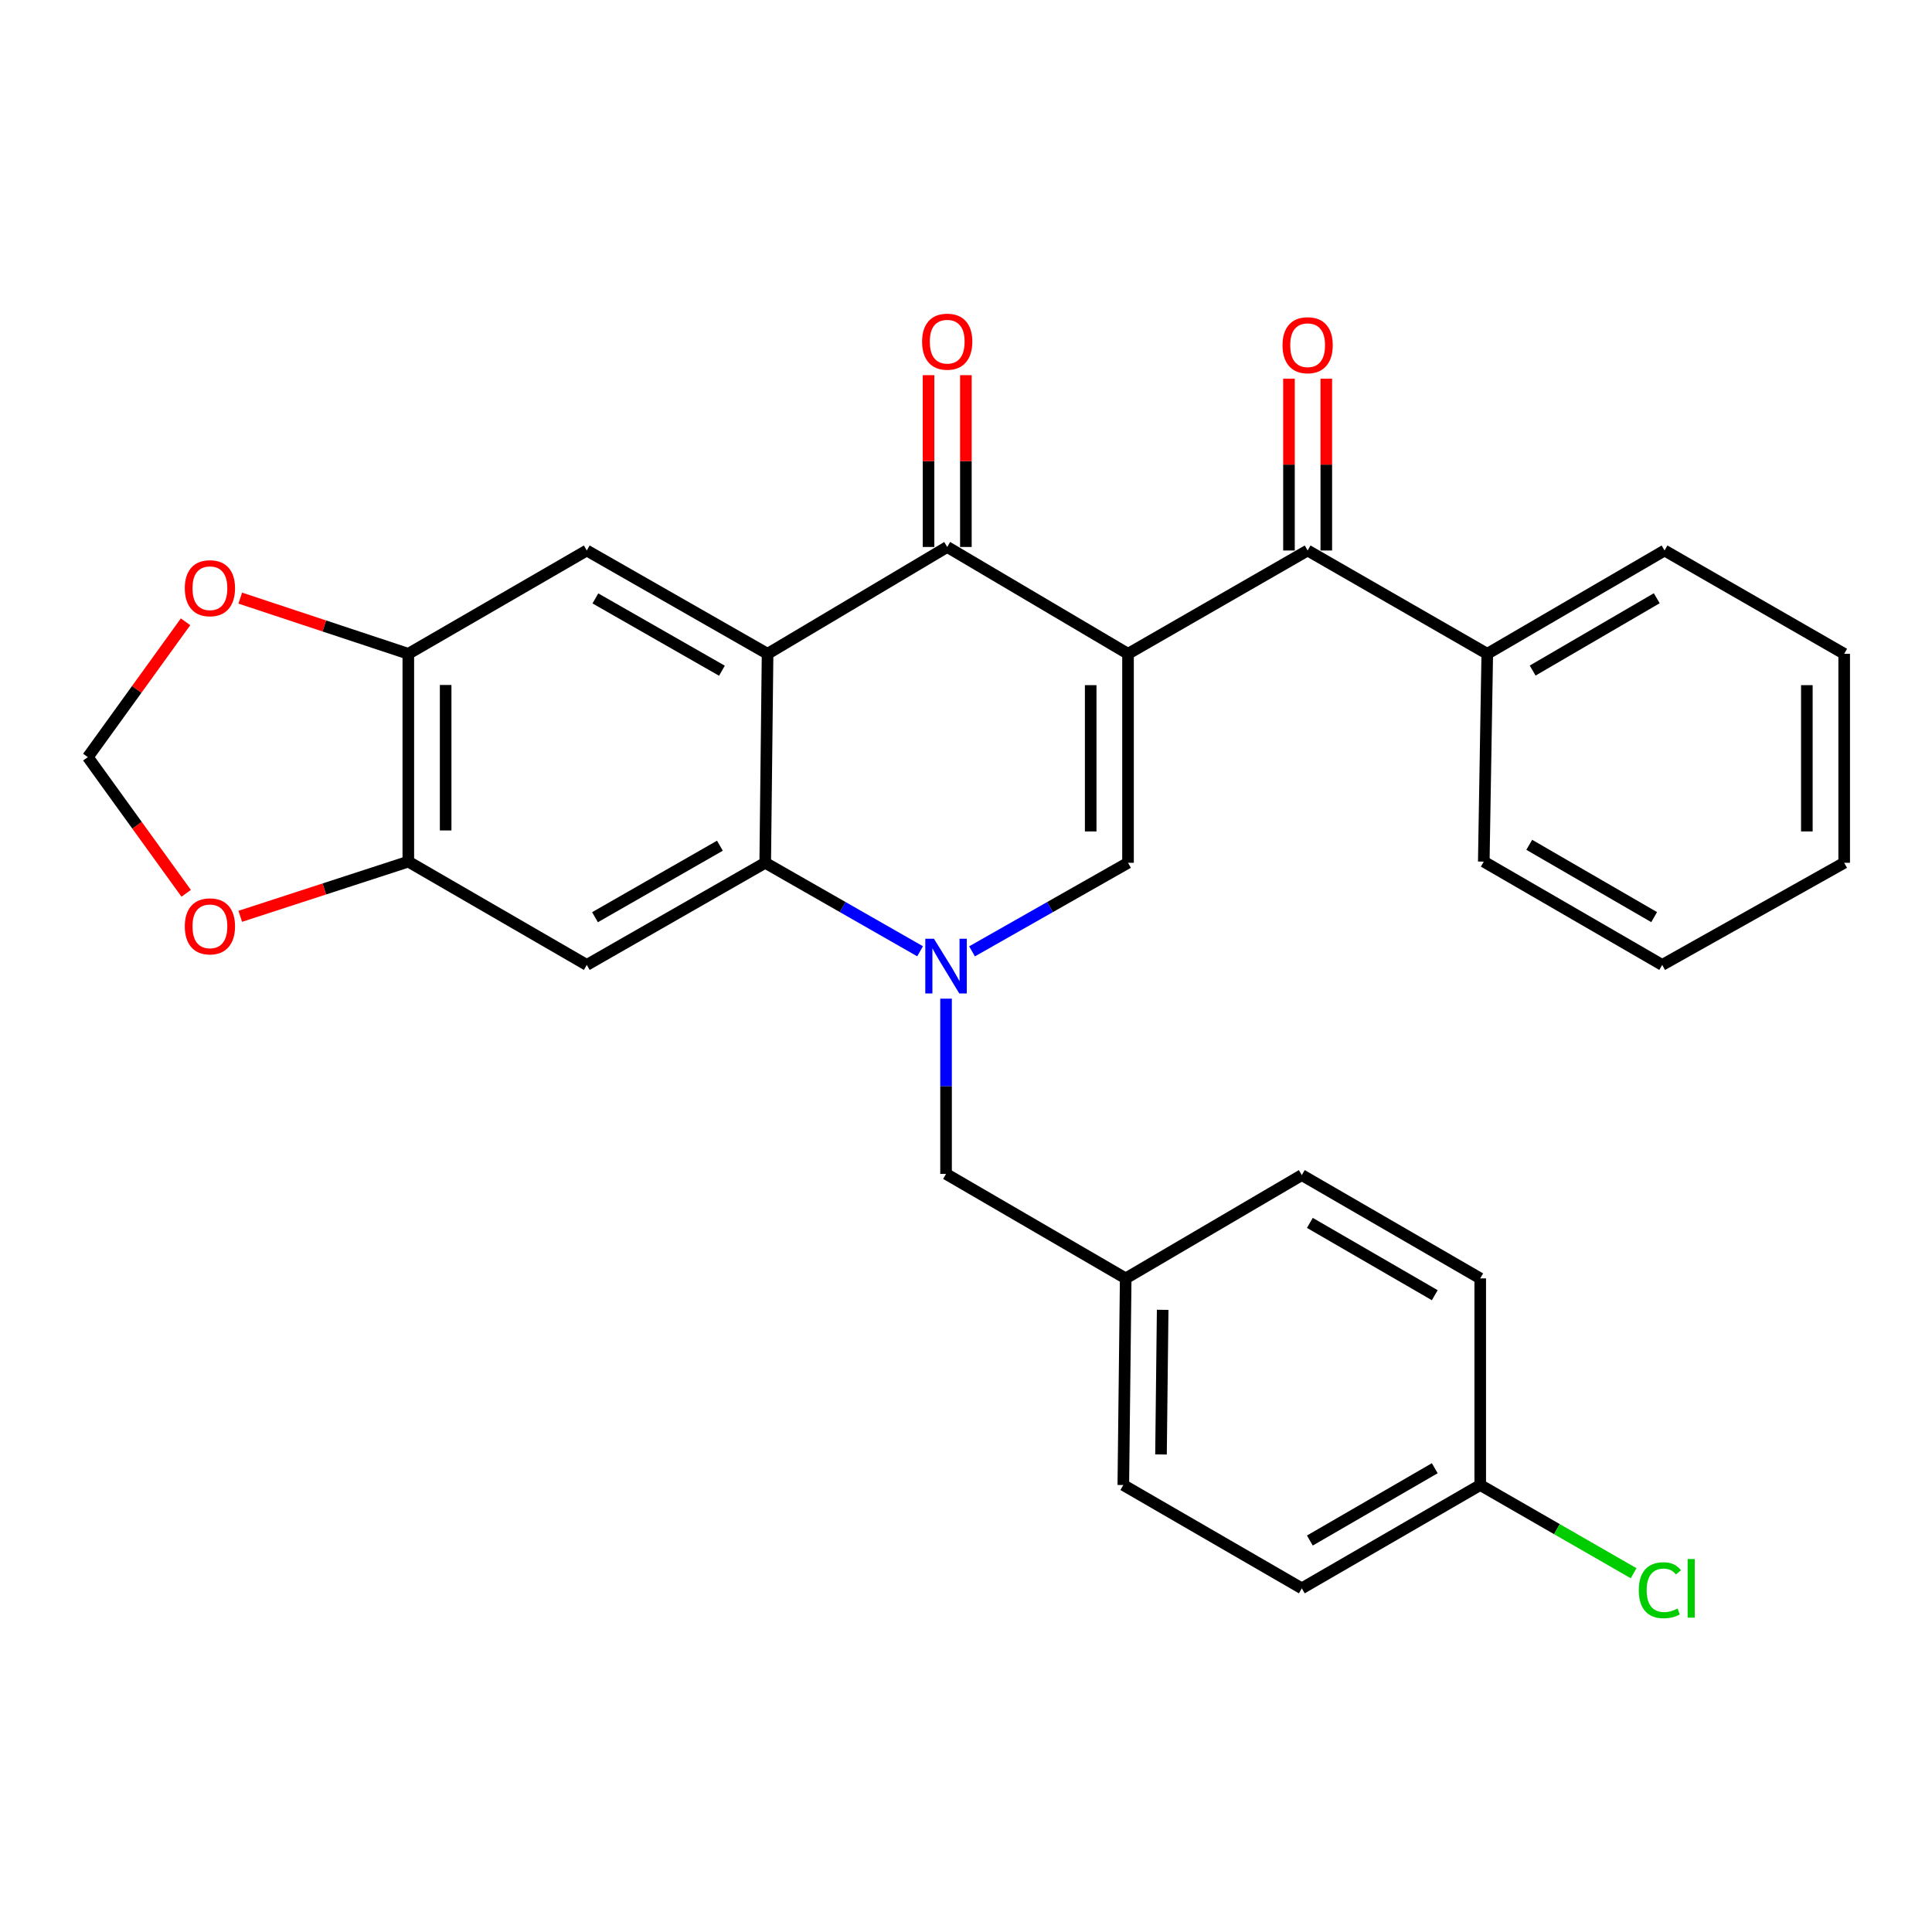 <?xml version='1.0' encoding='iso-8859-1'?>
<svg version='1.1' baseProfile='full'
              xmlns='http://www.w3.org/2000/svg'
                      xmlns:rdkit='http://www.rdkit.org/xml'
                      xmlns:xlink='http://www.w3.org/1999/xlink'
                  xml:space='preserve'
width='1000px' height='1000px' viewBox='0 0 1000 1000'>
<!-- END OF HEADER -->
<rect style='opacity:1.0;fill:#FFFFFF;stroke:none' width='1000' height='1000' x='0' y='0'> </rect>
<path class='bond-2' d='M 583.863,338.408 L 490.274,283.112' style='fill:none;fill-rule:evenodd;stroke:#000000;stroke-width:6px;stroke-linecap:butt;stroke-linejoin:miter;stroke-opacity:1' />
<path class='bond-3' d='M 583.863,338.408 L 583.863,446.575' style='fill:none;fill-rule:evenodd;stroke:#000000;stroke-width:6px;stroke-linecap:butt;stroke-linejoin:miter;stroke-opacity:1' />
<path class='bond-3' d='M 564.539,354.633 L 564.539,430.35' style='fill:none;fill-rule:evenodd;stroke:#000000;stroke-width:6px;stroke-linecap:butt;stroke-linejoin:miter;stroke-opacity:1' />
<path class='bond-5' d='M 583.863,338.408 L 676.829,284.937' style='fill:none;fill-rule:evenodd;stroke:#000000;stroke-width:6px;stroke-linecap:butt;stroke-linejoin:miter;stroke-opacity:1' />
<path class='bond-0' d='M 503.121,492.421 L 543.492,469.498' style='fill:none;fill-rule:evenodd;stroke:#0000FF;stroke-width:6px;stroke-linecap:butt;stroke-linejoin:miter;stroke-opacity:1' />
<path class='bond-0' d='M 543.492,469.498 L 583.863,446.575' style='fill:none;fill-rule:evenodd;stroke:#000000;stroke-width:6px;stroke-linecap:butt;stroke-linejoin:miter;stroke-opacity:1' />
<path class='bond-4' d='M 476.238,492.381 L 436.156,469.478' style='fill:none;fill-rule:evenodd;stroke:#0000FF;stroke-width:6px;stroke-linecap:butt;stroke-linejoin:miter;stroke-opacity:1' />
<path class='bond-4' d='M 436.156,469.478 L 396.074,446.575' style='fill:none;fill-rule:evenodd;stroke:#000000;stroke-width:6px;stroke-linecap:butt;stroke-linejoin:miter;stroke-opacity:1' />
<path class='bond-10' d='M 489.673,516.906 L 489.673,562.259' style='fill:none;fill-rule:evenodd;stroke:#0000FF;stroke-width:6px;stroke-linecap:butt;stroke-linejoin:miter;stroke-opacity:1' />
<path class='bond-10' d='M 489.673,562.259 L 489.673,607.612' style='fill:none;fill-rule:evenodd;stroke:#000000;stroke-width:6px;stroke-linecap:butt;stroke-linejoin:miter;stroke-opacity:1' />
<path class='bond-1' d='M 397.297,338.408 L 490.274,283.112' style='fill:none;fill-rule:evenodd;stroke:#000000;stroke-width:6px;stroke-linecap:butt;stroke-linejoin:miter;stroke-opacity:1' />
<path class='bond-7' d='M 397.297,338.408 L 303.719,284.937' style='fill:none;fill-rule:evenodd;stroke:#000000;stroke-width:6px;stroke-linecap:butt;stroke-linejoin:miter;stroke-opacity:1' />
<path class='bond-7' d='M 373.674,347.165 L 308.169,309.735' style='fill:none;fill-rule:evenodd;stroke:#000000;stroke-width:6px;stroke-linecap:butt;stroke-linejoin:miter;stroke-opacity:1' />
<path class='bond-29' d='M 397.297,338.408 L 396.074,446.575' style='fill:none;fill-rule:evenodd;stroke:#000000;stroke-width:6px;stroke-linecap:butt;stroke-linejoin:miter;stroke-opacity:1' />
<path class='bond-13' d='M 499.936,283.112 L 499.936,238.65' style='fill:none;fill-rule:evenodd;stroke:#000000;stroke-width:6px;stroke-linecap:butt;stroke-linejoin:miter;stroke-opacity:1' />
<path class='bond-13' d='M 499.936,238.65 L 499.936,194.188' style='fill:none;fill-rule:evenodd;stroke:#FF0000;stroke-width:6px;stroke-linecap:butt;stroke-linejoin:miter;stroke-opacity:1' />
<path class='bond-13' d='M 480.612,283.112 L 480.612,238.65' style='fill:none;fill-rule:evenodd;stroke:#000000;stroke-width:6px;stroke-linecap:butt;stroke-linejoin:miter;stroke-opacity:1' />
<path class='bond-13' d='M 480.612,238.65 L 480.612,194.188' style='fill:none;fill-rule:evenodd;stroke:#FF0000;stroke-width:6px;stroke-linecap:butt;stroke-linejoin:miter;stroke-opacity:1' />
<path class='bond-6' d='M 396.074,446.575 L 303.719,499.445' style='fill:none;fill-rule:evenodd;stroke:#000000;stroke-width:6px;stroke-linecap:butt;stroke-linejoin:miter;stroke-opacity:1' />
<path class='bond-6' d='M 372.62,437.736 L 307.972,474.745' style='fill:none;fill-rule:evenodd;stroke:#000000;stroke-width:6px;stroke-linecap:butt;stroke-linejoin:miter;stroke-opacity:1' />
<path class='bond-15' d='M 686.49,284.937 L 686.49,240.475' style='fill:none;fill-rule:evenodd;stroke:#000000;stroke-width:6px;stroke-linecap:butt;stroke-linejoin:miter;stroke-opacity:1' />
<path class='bond-15' d='M 686.49,240.475 L 686.49,196.013' style='fill:none;fill-rule:evenodd;stroke:#FF0000;stroke-width:6px;stroke-linecap:butt;stroke-linejoin:miter;stroke-opacity:1' />
<path class='bond-15' d='M 667.167,284.937 L 667.167,240.475' style='fill:none;fill-rule:evenodd;stroke:#000000;stroke-width:6px;stroke-linecap:butt;stroke-linejoin:miter;stroke-opacity:1' />
<path class='bond-15' d='M 667.167,240.475 L 667.167,196.013' style='fill:none;fill-rule:evenodd;stroke:#FF0000;stroke-width:6px;stroke-linecap:butt;stroke-linejoin:miter;stroke-opacity:1' />
<path class='bond-16' d='M 676.829,284.937 L 769.805,338.408' style='fill:none;fill-rule:evenodd;stroke:#000000;stroke-width:6px;stroke-linecap:butt;stroke-linejoin:miter;stroke-opacity:1' />
<path class='bond-8' d='M 303.719,499.445 L 211.344,445.974' style='fill:none;fill-rule:evenodd;stroke:#000000;stroke-width:6px;stroke-linecap:butt;stroke-linejoin:miter;stroke-opacity:1' />
<path class='bond-9' d='M 303.719,284.937 L 211.344,338.408' style='fill:none;fill-rule:evenodd;stroke:#000000;stroke-width:6px;stroke-linecap:butt;stroke-linejoin:miter;stroke-opacity:1' />
<path class='bond-11' d='M 211.344,445.974 L 167.848,460.129' style='fill:none;fill-rule:evenodd;stroke:#000000;stroke-width:6px;stroke-linecap:butt;stroke-linejoin:miter;stroke-opacity:1' />
<path class='bond-11' d='M 167.848,460.129 L 124.352,474.283' style='fill:none;fill-rule:evenodd;stroke:#FF0000;stroke-width:6px;stroke-linecap:butt;stroke-linejoin:miter;stroke-opacity:1' />
<path class='bond-30' d='M 211.344,445.974 L 211.344,338.408' style='fill:none;fill-rule:evenodd;stroke:#000000;stroke-width:6px;stroke-linecap:butt;stroke-linejoin:miter;stroke-opacity:1' />
<path class='bond-30' d='M 230.667,429.839 L 230.667,354.543' style='fill:none;fill-rule:evenodd;stroke:#000000;stroke-width:6px;stroke-linecap:butt;stroke-linejoin:miter;stroke-opacity:1' />
<path class='bond-12' d='M 211.344,338.408 L 167.85,323.995' style='fill:none;fill-rule:evenodd;stroke:#000000;stroke-width:6px;stroke-linecap:butt;stroke-linejoin:miter;stroke-opacity:1' />
<path class='bond-12' d='M 167.85,323.995 L 124.357,309.582' style='fill:none;fill-rule:evenodd;stroke:#FF0000;stroke-width:6px;stroke-linecap:butt;stroke-linejoin:miter;stroke-opacity:1' />
<path class='bond-17' d='M 489.673,607.612 L 582.66,661.696' style='fill:none;fill-rule:evenodd;stroke:#000000;stroke-width:6px;stroke-linecap:butt;stroke-linejoin:miter;stroke-opacity:1' />
<path class='bond-33' d='M 96.361,462.374 L 70.908,427.132' style='fill:none;fill-rule:evenodd;stroke:#FF0000;stroke-width:6px;stroke-linecap:butt;stroke-linejoin:miter;stroke-opacity:1' />
<path class='bond-33' d='M 70.908,427.132 L 45.455,391.891' style='fill:none;fill-rule:evenodd;stroke:#000000;stroke-width:6px;stroke-linecap:butt;stroke-linejoin:miter;stroke-opacity:1' />
<path class='bond-14' d='M 96.044,321.837 L 70.749,356.864' style='fill:none;fill-rule:evenodd;stroke:#FF0000;stroke-width:6px;stroke-linecap:butt;stroke-linejoin:miter;stroke-opacity:1' />
<path class='bond-14' d='M 70.749,356.864 L 45.455,391.891' style='fill:none;fill-rule:evenodd;stroke:#000000;stroke-width:6px;stroke-linecap:butt;stroke-linejoin:miter;stroke-opacity:1' />
<path class='bond-24' d='M 769.805,338.408 L 861.569,284.937' style='fill:none;fill-rule:evenodd;stroke:#000000;stroke-width:6px;stroke-linecap:butt;stroke-linejoin:miter;stroke-opacity:1' />
<path class='bond-24' d='M 793.298,347.083 L 857.533,309.653' style='fill:none;fill-rule:evenodd;stroke:#000000;stroke-width:6px;stroke-linecap:butt;stroke-linejoin:miter;stroke-opacity:1' />
<path class='bond-25' d='M 769.805,338.408 L 768.002,445.974' style='fill:none;fill-rule:evenodd;stroke:#000000;stroke-width:6px;stroke-linecap:butt;stroke-linejoin:miter;stroke-opacity:1' />
<path class='bond-20' d='M 582.66,661.696 L 673.812,608.224' style='fill:none;fill-rule:evenodd;stroke:#000000;stroke-width:6px;stroke-linecap:butt;stroke-linejoin:miter;stroke-opacity:1' />
<path class='bond-21' d='M 582.66,661.696 L 581.426,768.649' style='fill:none;fill-rule:evenodd;stroke:#000000;stroke-width:6px;stroke-linecap:butt;stroke-linejoin:miter;stroke-opacity:1' />
<path class='bond-21' d='M 601.797,677.962 L 600.933,752.829' style='fill:none;fill-rule:evenodd;stroke:#000000;stroke-width:6px;stroke-linecap:butt;stroke-linejoin:miter;stroke-opacity:1' />
<path class='bond-18' d='M 766.166,768.649 L 673.812,822.121' style='fill:none;fill-rule:evenodd;stroke:#000000;stroke-width:6px;stroke-linecap:butt;stroke-linejoin:miter;stroke-opacity:1' />
<path class='bond-18' d='M 742.631,759.948 L 677.983,797.378' style='fill:none;fill-rule:evenodd;stroke:#000000;stroke-width:6px;stroke-linecap:butt;stroke-linejoin:miter;stroke-opacity:1' />
<path class='bond-19' d='M 766.166,768.649 L 805.859,791.474' style='fill:none;fill-rule:evenodd;stroke:#000000;stroke-width:6px;stroke-linecap:butt;stroke-linejoin:miter;stroke-opacity:1' />
<path class='bond-19' d='M 805.859,791.474 L 845.552,814.299' style='fill:none;fill-rule:evenodd;stroke:#00CC00;stroke-width:6px;stroke-linecap:butt;stroke-linejoin:miter;stroke-opacity:1' />
<path class='bond-32' d='M 766.166,768.649 L 766.166,661.696' style='fill:none;fill-rule:evenodd;stroke:#000000;stroke-width:6px;stroke-linecap:butt;stroke-linejoin:miter;stroke-opacity:1' />
<path class='bond-23' d='M 673.812,608.224 L 766.166,661.696' style='fill:none;fill-rule:evenodd;stroke:#000000;stroke-width:6px;stroke-linecap:butt;stroke-linejoin:miter;stroke-opacity:1' />
<path class='bond-23' d='M 677.983,632.967 L 742.631,670.397' style='fill:none;fill-rule:evenodd;stroke:#000000;stroke-width:6px;stroke-linecap:butt;stroke-linejoin:miter;stroke-opacity:1' />
<path class='bond-22' d='M 581.426,768.649 L 673.812,822.121' style='fill:none;fill-rule:evenodd;stroke:#000000;stroke-width:6px;stroke-linecap:butt;stroke-linejoin:miter;stroke-opacity:1' />
<path class='bond-27' d='M 861.569,284.937 L 954.545,338.408' style='fill:none;fill-rule:evenodd;stroke:#000000;stroke-width:6px;stroke-linecap:butt;stroke-linejoin:miter;stroke-opacity:1' />
<path class='bond-26' d='M 768.002,445.974 L 860.356,499.445' style='fill:none;fill-rule:evenodd;stroke:#000000;stroke-width:6px;stroke-linecap:butt;stroke-linejoin:miter;stroke-opacity:1' />
<path class='bond-26' d='M 791.537,437.272 L 856.185,474.702' style='fill:none;fill-rule:evenodd;stroke:#000000;stroke-width:6px;stroke-linecap:butt;stroke-linejoin:miter;stroke-opacity:1' />
<path class='bond-28' d='M 860.356,499.445 L 954.545,446.575' style='fill:none;fill-rule:evenodd;stroke:#000000;stroke-width:6px;stroke-linecap:butt;stroke-linejoin:miter;stroke-opacity:1' />
<path class='bond-31' d='M 954.545,338.408 L 954.545,446.575' style='fill:none;fill-rule:evenodd;stroke:#000000;stroke-width:6px;stroke-linecap:butt;stroke-linejoin:miter;stroke-opacity:1' />
<path class='bond-31' d='M 935.222,354.633 L 935.222,430.35' style='fill:none;fill-rule:evenodd;stroke:#000000;stroke-width:6px;stroke-linecap:butt;stroke-linejoin:miter;stroke-opacity:1' />
<path  class='atom-1' d='M 483.413 485.897
L 492.693 500.897
Q 493.613 502.377, 495.093 505.057
Q 496.573 507.737, 496.653 507.897
L 496.653 485.897
L 500.413 485.897
L 500.413 514.217
L 496.533 514.217
L 486.573 497.817
Q 485.413 495.897, 484.173 493.697
Q 482.973 491.497, 482.613 490.817
L 482.613 514.217
L 478.933 514.217
L 478.933 485.897
L 483.413 485.897
' fill='#0000FF'/>
<path  class='atom-12' d='M 95.652 479.472
Q 95.652 472.672, 99.012 468.872
Q 102.372 465.072, 108.652 465.072
Q 114.932 465.072, 118.292 468.872
Q 121.652 472.672, 121.652 479.472
Q 121.652 486.352, 118.252 490.272
Q 114.852 494.152, 108.652 494.152
Q 102.412 494.152, 99.012 490.272
Q 95.652 486.392, 95.652 479.472
M 108.652 490.952
Q 112.972 490.952, 115.292 488.072
Q 117.652 485.152, 117.652 479.472
Q 117.652 473.912, 115.292 471.112
Q 112.972 468.272, 108.652 468.272
Q 104.332 468.272, 101.972 471.072
Q 99.652 473.872, 99.652 479.472
Q 99.652 485.192, 101.972 488.072
Q 104.332 490.952, 108.652 490.952
' fill='#FF0000'/>
<path  class='atom-13' d='M 95.652 304.458
Q 95.652 297.658, 99.012 293.858
Q 102.372 290.058, 108.652 290.058
Q 114.932 290.058, 118.292 293.858
Q 121.652 297.658, 121.652 304.458
Q 121.652 311.338, 118.252 315.258
Q 114.852 319.138, 108.652 319.138
Q 102.412 319.138, 99.012 315.258
Q 95.652 311.378, 95.652 304.458
M 108.652 315.938
Q 112.972 315.938, 115.292 313.058
Q 117.652 310.138, 117.652 304.458
Q 117.652 298.898, 115.292 296.098
Q 112.972 293.258, 108.652 293.258
Q 104.332 293.258, 101.972 296.058
Q 99.652 298.858, 99.652 304.458
Q 99.652 310.178, 101.972 313.058
Q 104.332 315.938, 108.652 315.938
' fill='#FF0000'/>
<path  class='atom-14' d='M 477.274 176.85
Q 477.274 170.05, 480.634 166.25
Q 483.994 162.45, 490.274 162.45
Q 496.554 162.45, 499.914 166.25
Q 503.274 170.05, 503.274 176.85
Q 503.274 183.73, 499.874 187.65
Q 496.474 191.53, 490.274 191.53
Q 484.034 191.53, 480.634 187.65
Q 477.274 183.77, 477.274 176.85
M 490.274 188.33
Q 494.594 188.33, 496.914 185.45
Q 499.274 182.53, 499.274 176.85
Q 499.274 171.29, 496.914 168.49
Q 494.594 165.65, 490.274 165.65
Q 485.954 165.65, 483.594 168.45
Q 481.274 171.25, 481.274 176.85
Q 481.274 182.57, 483.594 185.45
Q 485.954 188.33, 490.274 188.33
' fill='#FF0000'/>
<path  class='atom-16' d='M 663.829 178.675
Q 663.829 171.875, 667.189 168.075
Q 670.549 164.275, 676.829 164.275
Q 683.109 164.275, 686.469 168.075
Q 689.829 171.875, 689.829 178.675
Q 689.829 185.555, 686.429 189.475
Q 683.029 193.355, 676.829 193.355
Q 670.589 193.355, 667.189 189.475
Q 663.829 185.595, 663.829 178.675
M 676.829 190.155
Q 681.149 190.155, 683.469 187.275
Q 685.829 184.355, 685.829 178.675
Q 685.829 173.115, 683.469 170.315
Q 681.149 167.475, 676.829 167.475
Q 672.509 167.475, 670.149 170.275
Q 667.829 173.075, 667.829 178.675
Q 667.829 184.395, 670.149 187.275
Q 672.509 190.155, 676.829 190.155
' fill='#FF0000'/>
<path  class='atom-20' d='M 848.233 823.101
Q 848.233 816.061, 851.513 812.381
Q 854.833 808.661, 861.113 808.661
Q 866.953 808.661, 870.073 812.781
L 867.433 814.941
Q 865.153 811.941, 861.113 811.941
Q 856.833 811.941, 854.553 814.821
Q 852.313 817.661, 852.313 823.101
Q 852.313 828.701, 854.633 831.581
Q 856.993 834.461, 861.553 834.461
Q 864.673 834.461, 868.313 832.581
L 869.433 835.581
Q 867.953 836.541, 865.713 837.101
Q 863.473 837.661, 860.993 837.661
Q 854.833 837.661, 851.513 833.901
Q 848.233 830.141, 848.233 823.101
' fill='#00CC00'/>
<path  class='atom-20' d='M 873.513 806.941
L 877.193 806.941
L 877.193 837.301
L 873.513 837.301
L 873.513 806.941
' fill='#00CC00'/>
</svg>
